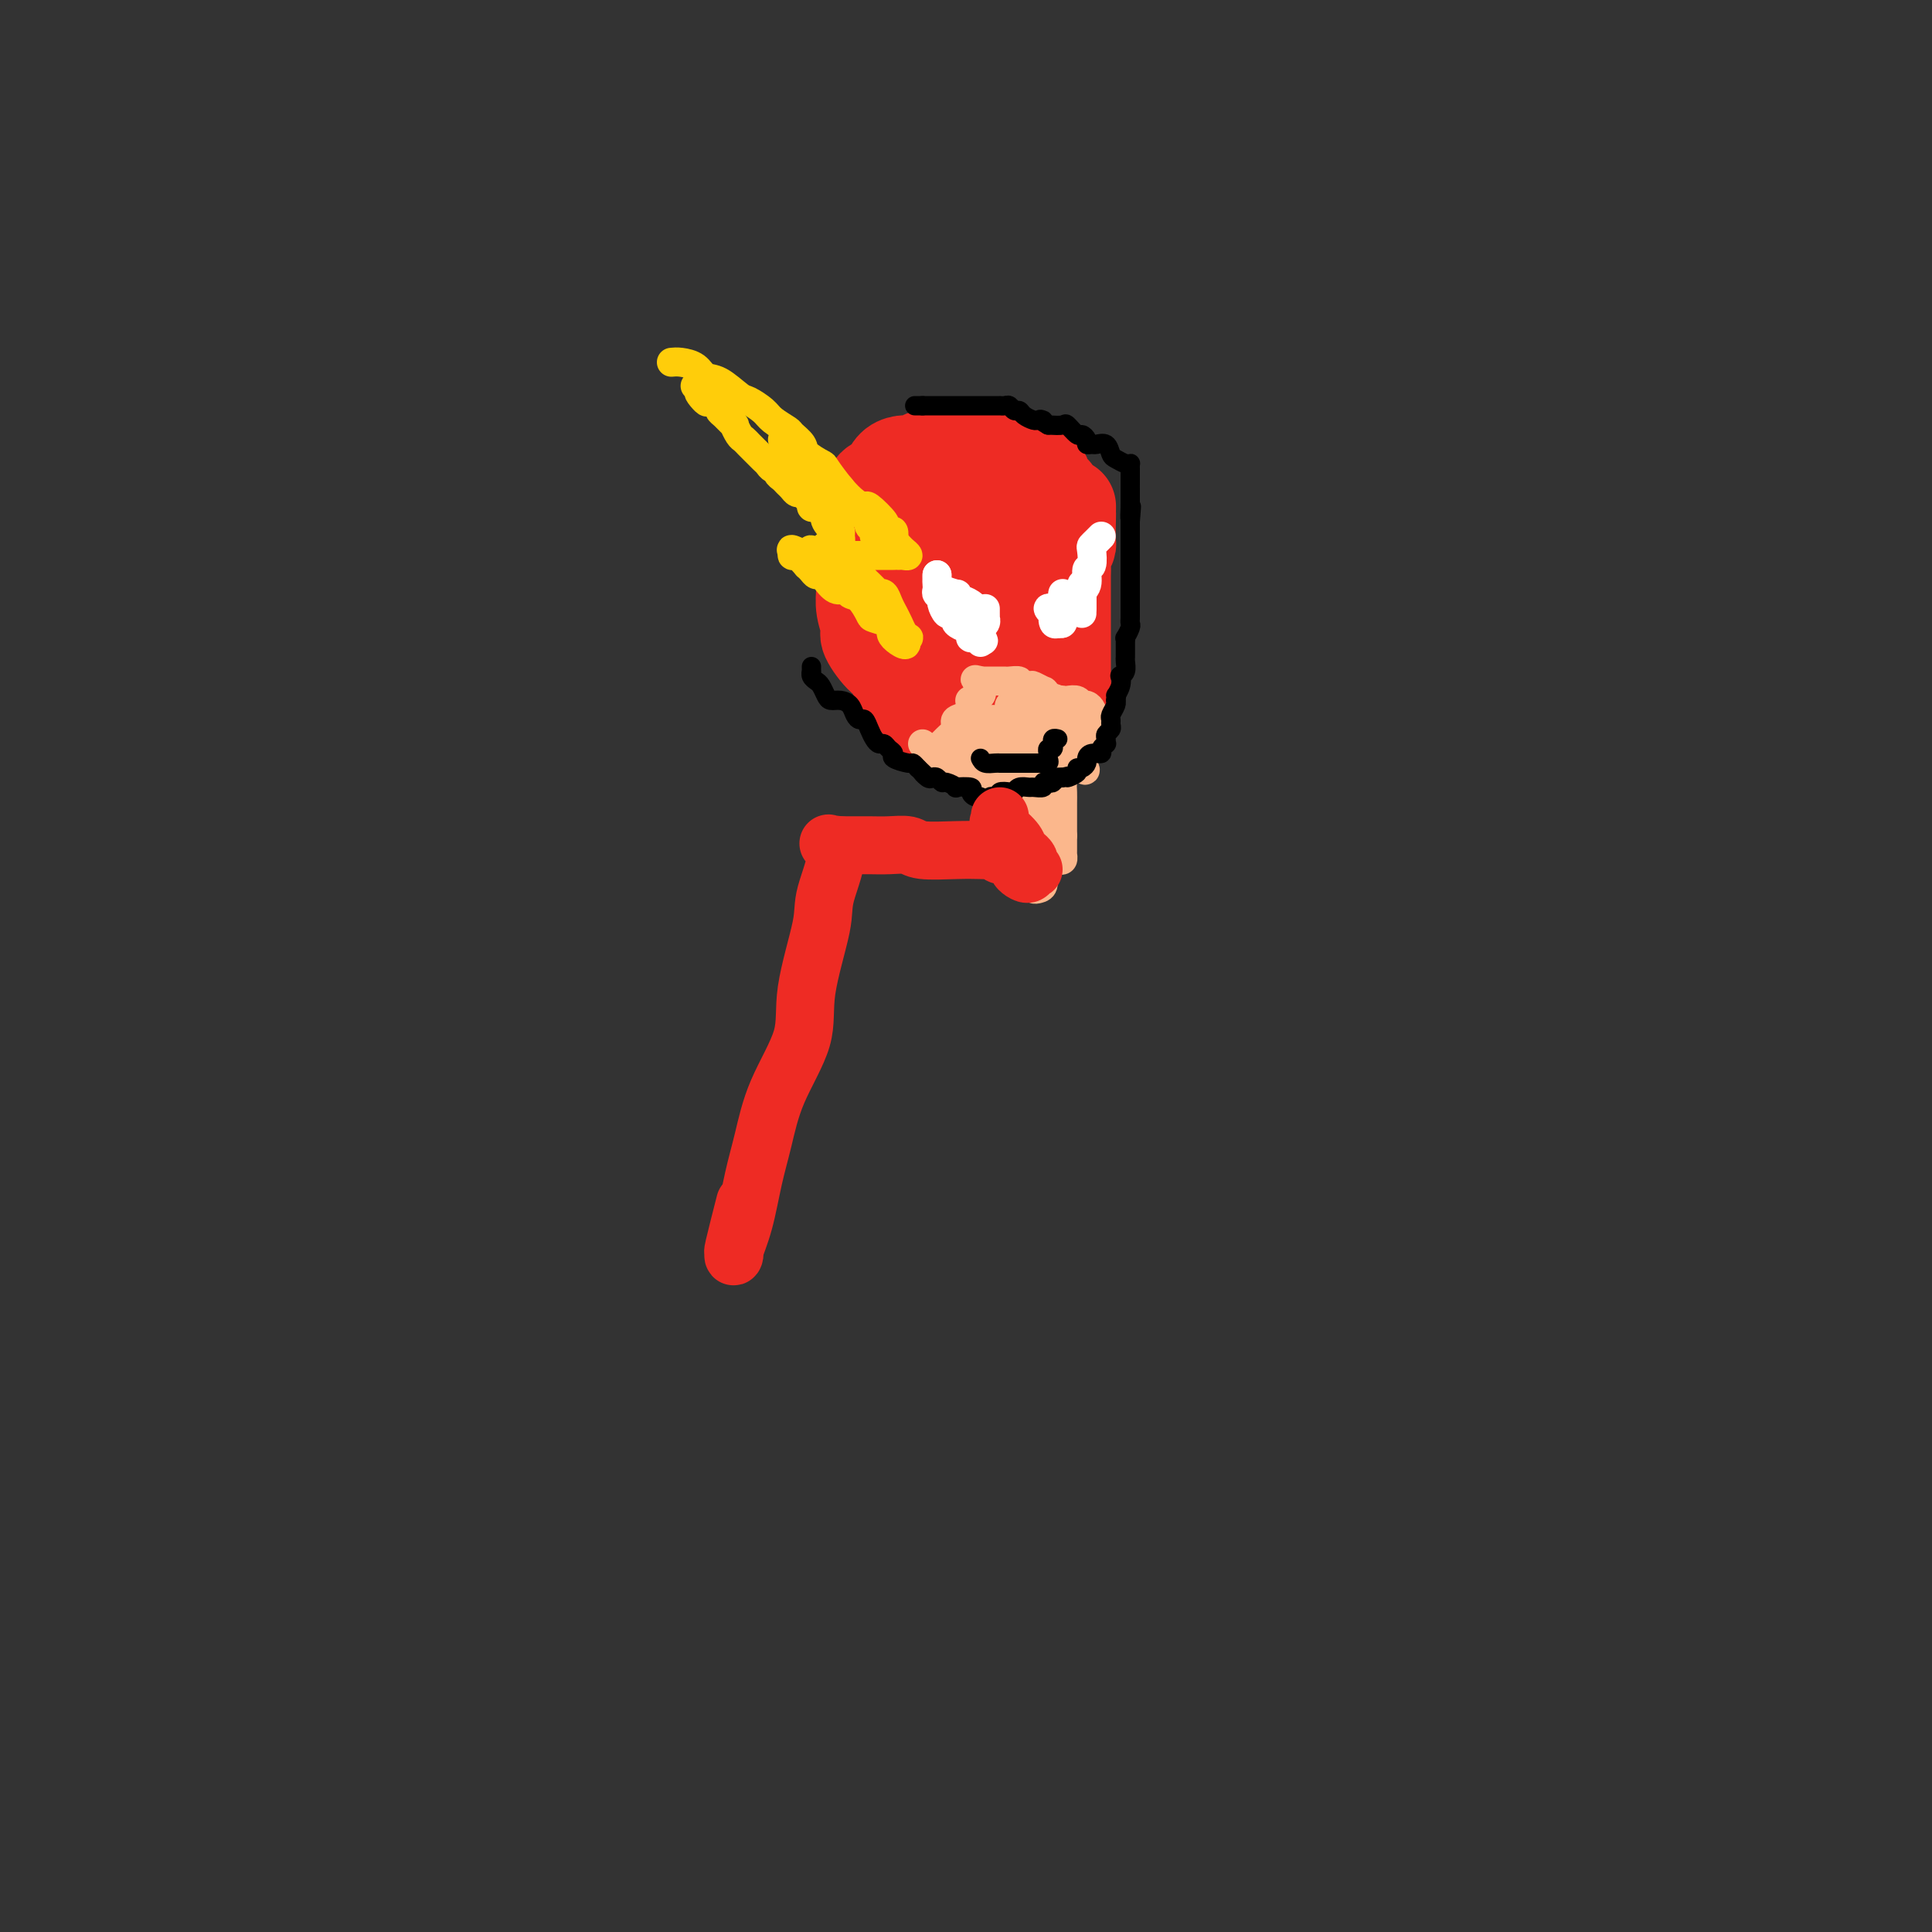 <svg viewBox='0 0 400 400' version='1.1' xmlns='http://www.w3.org/2000/svg' xmlns:xlink='http://www.w3.org/1999/xlink'><rect x="0" y="0" width="400" height="400" fill="#333333" stroke="none"/><g fill='none' stroke='#EE2B24' stroke-width='20' stroke-linecap='round' stroke-linejoin='round'><path d='M180,112c-0.077,0.310 -0.155,0.620 0,1c0.155,0.380 0.542,0.829 1,1c0.458,0.171 0.987,0.063 1,1c0.013,0.937 -0.492,2.920 0,4c0.492,1.080 1.979,1.256 3,2c1.021,0.744 1.575,2.056 2,3c0.425,0.944 0.719,1.521 1,2c0.281,0.479 0.547,0.861 1,1c0.453,0.139 1.094,0.035 2,0c0.906,-0.035 2.078,-0.002 3,0c0.922,0.002 1.595,-0.026 2,0c0.405,0.026 0.543,0.105 1,0c0.457,-0.105 1.233,-0.394 2,-1c0.767,-0.606 1.525,-1.527 2,-2c0.475,-0.473 0.667,-0.497 1,-1c0.333,-0.503 0.808,-1.486 1,-2c0.192,-0.514 0.100,-0.560 0,-1c-0.100,-0.440 -0.208,-1.273 0,-2c0.208,-0.727 0.733,-1.350 1,-2c0.267,-0.650 0.278,-1.329 0,-2c-0.278,-0.671 -0.843,-1.333 -1,-2c-0.157,-0.667 0.095,-1.338 0,-2c-0.095,-0.662 -0.537,-1.314 -1,-2c-0.463,-0.686 -0.948,-1.406 -1,-2c-0.052,-0.594 0.330,-1.062 0,-2c-0.330,-0.938 -1.370,-2.345 -2,-3c-0.630,-0.655 -0.849,-0.557 -1,-1c-0.151,-0.443 -0.233,-1.427 -1,-2c-0.767,-0.573 -2.219,-0.735 -3,-1c-0.781,-0.265 -0.890,-0.632 -1,-1'/><path d='M193,96c-1.957,-2.166 -1.851,-0.581 -2,0c-0.149,0.581 -0.554,0.158 -1,0c-0.446,-0.158 -0.932,-0.050 -1,0c-0.068,0.050 0.281,0.041 0,0c-0.281,-0.041 -1.193,-0.114 -2,0c-0.807,0.114 -1.507,0.417 -2,1c-0.493,0.583 -0.777,1.448 -1,2c-0.223,0.552 -0.385,0.790 -1,1c-0.615,0.210 -1.681,0.390 -2,1c-0.319,0.610 0.110,1.650 0,3c-0.110,1.350 -0.761,3.009 -1,4c-0.239,0.991 -0.068,1.315 0,2c0.068,0.685 0.032,1.732 0,2c-0.032,0.268 -0.061,-0.242 0,0c0.061,0.242 0.213,1.236 0,2c-0.213,0.764 -0.790,1.298 -1,2c-0.210,0.702 -0.052,1.571 0,2c0.052,0.429 -0.003,0.416 0,1c0.003,0.584 0.063,1.764 0,3c-0.063,1.236 -0.247,2.527 0,4c0.247,1.473 0.927,3.129 1,4c0.073,0.871 -0.461,0.958 0,2c0.461,1.042 1.915,3.038 3,4c1.085,0.962 1.800,0.890 2,1c0.200,0.110 -0.116,0.401 0,1c0.116,0.599 0.665,1.507 1,2c0.335,0.493 0.457,0.571 1,1c0.543,0.429 1.506,1.208 2,2c0.494,0.792 0.518,1.598 1,2c0.482,0.402 1.424,0.401 2,1c0.576,0.599 0.788,1.800 1,3'/><path d='M193,149c2.562,2.818 2.466,0.363 3,0c0.534,-0.363 1.697,1.367 2,2c0.303,0.633 -0.255,0.170 0,0c0.255,-0.170 1.324,-0.046 2,0c0.676,0.046 0.958,0.013 1,0c0.042,-0.013 -0.158,-0.007 0,0c0.158,0.007 0.674,0.015 1,0c0.326,-0.015 0.463,-0.051 1,0c0.537,0.051 1.475,0.191 2,0c0.525,-0.191 0.637,-0.711 1,-1c0.363,-0.289 0.976,-0.345 1,-1c0.024,-0.655 -0.540,-1.908 0,-3c0.540,-1.092 2.183,-2.023 3,-3c0.817,-0.977 0.806,-1.999 1,-3c0.194,-1.001 0.592,-1.983 1,-3c0.408,-1.017 0.827,-2.071 1,-3c0.173,-0.929 0.099,-1.732 0,-3c-0.099,-1.268 -0.222,-3.000 0,-4c0.222,-1.000 0.790,-1.268 1,-2c0.210,-0.732 0.063,-1.927 0,-3c-0.063,-1.073 -0.043,-2.024 0,-3c0.043,-0.976 0.109,-1.977 0,-3c-0.109,-1.023 -0.394,-2.070 -1,-3c-0.606,-0.930 -1.532,-1.745 -2,-3c-0.468,-1.255 -0.478,-2.951 -1,-4c-0.522,-1.049 -1.554,-1.451 -2,-2c-0.446,-0.549 -0.305,-1.247 -1,-2c-0.695,-0.753 -2.228,-1.563 -3,-2c-0.772,-0.437 -0.785,-0.502 -1,-1c-0.215,-0.498 -0.633,-1.428 -1,-2c-0.367,-0.572 -0.684,-0.786 -1,-1'/><path d='M201,96c-1.961,-3.033 -0.365,-0.616 0,0c0.365,0.616 -0.501,-0.568 -1,-1c-0.499,-0.432 -0.631,-0.113 -1,0c-0.369,0.113 -0.973,0.021 -1,0c-0.027,-0.021 0.525,0.031 0,0c-0.525,-0.031 -2.127,-0.145 -3,0c-0.873,0.145 -1.019,0.550 -1,1c0.019,0.450 0.201,0.945 0,1c-0.201,0.055 -0.786,-0.329 -1,0c-0.214,0.329 -0.057,1.372 0,2c0.057,0.628 0.015,0.843 0,1c-0.015,0.157 -0.004,0.258 0,1c0.004,0.742 0.001,2.127 0,3c-0.001,0.873 -0.001,1.236 0,2c0.001,0.764 0.004,1.931 0,3c-0.004,1.069 -0.015,2.040 0,3c0.015,0.960 0.057,1.909 0,3c-0.057,1.091 -0.211,2.323 0,3c0.211,0.677 0.788,0.798 1,1c0.212,0.202 0.061,0.486 0,1c-0.061,0.514 -0.030,1.257 0,2'/><path d='M194,122c0.410,3.998 0.935,1.494 1,1c0.065,-0.494 -0.330,1.022 0,2c0.330,0.978 1.385,1.418 2,2c0.615,0.582 0.791,1.306 1,2c0.209,0.694 0.451,1.356 1,2c0.549,0.644 1.404,1.268 2,2c0.596,0.732 0.933,1.572 2,2c1.067,0.428 2.863,0.444 4,1c1.137,0.556 1.614,1.652 2,2c0.386,0.348 0.681,-0.050 1,0c0.319,0.050 0.663,0.549 1,1c0.337,0.451 0.669,0.853 1,1c0.331,0.147 0.663,0.039 1,0c0.337,-0.039 0.679,-0.009 1,0c0.321,0.009 0.622,-0.004 1,0c0.378,0.004 0.833,0.026 1,0c0.167,-0.026 0.045,-0.100 0,0c-0.045,0.100 -0.012,0.373 0,0c0.012,-0.373 0.003,-1.392 0,-2c-0.003,-0.608 -0.002,-0.804 0,-1'/><path d='M216,137c0.622,-0.689 0.178,-0.911 0,-1c-0.178,-0.089 -0.089,-0.044 0,0'/><path d='M197,143c0.476,0.023 0.953,0.045 1,0c0.047,-0.045 -0.335,-0.158 0,0c0.335,0.158 1.389,0.587 2,1c0.611,0.413 0.781,0.811 1,1c0.219,0.189 0.489,0.168 1,1c0.511,0.832 1.265,2.518 2,3c0.735,0.482 1.453,-0.239 2,0c0.547,0.239 0.925,1.437 1,2c0.075,0.563 -0.152,0.491 0,1c0.152,0.509 0.685,1.601 1,2c0.315,0.399 0.413,0.107 1,0c0.587,-0.107 1.663,-0.029 2,0c0.337,0.029 -0.063,0.009 0,0c0.063,-0.009 0.590,-0.006 1,0c0.410,0.006 0.702,0.016 1,0c0.298,-0.016 0.601,-0.059 1,0c0.399,0.059 0.895,0.219 1,0c0.105,-0.219 -0.182,-0.819 0,-1c0.182,-0.181 0.833,0.056 1,0c0.167,-0.056 -0.151,-0.407 0,-1c0.151,-0.593 0.771,-1.429 1,-2c0.229,-0.571 0.065,-0.877 0,-1c-0.065,-0.123 -0.033,-0.061 0,0'/><path d='M217,149c0.933,-1.109 1.767,-1.383 2,-2c0.233,-0.617 -0.134,-1.579 0,-2c0.134,-0.421 0.768,-0.302 1,-1c0.232,-0.698 0.062,-2.214 0,-3c-0.062,-0.786 -0.017,-0.843 0,-1c0.017,-0.157 0.004,-0.413 0,-1c-0.004,-0.587 -0.001,-1.503 0,-2c0.001,-0.497 0.000,-0.574 0,-1c-0.000,-0.426 -0.000,-1.199 0,-2c0.000,-0.801 0.000,-1.629 0,-2c-0.000,-0.371 -0.000,-0.287 0,-1c0.000,-0.713 0.000,-2.225 0,-3c-0.000,-0.775 -0.000,-0.812 0,-1c0.000,-0.188 0.000,-0.526 0,-1c-0.000,-0.474 -0.001,-1.085 0,-2c0.001,-0.915 0.004,-2.133 0,-3c-0.004,-0.867 -0.015,-1.384 0,-2c0.015,-0.616 0.057,-1.331 0,-2c-0.057,-0.669 -0.211,-1.293 0,-2c0.211,-0.707 0.789,-1.499 1,-2c0.211,-0.501 0.057,-0.712 0,-1c-0.057,-0.288 -0.015,-0.655 0,-1c0.015,-0.345 0.004,-0.670 0,-1c-0.004,-0.330 -0.001,-0.666 0,-1c0.001,-0.334 0.001,-0.667 0,-1'/><path d='M221,108c0.142,-5.748 -0.005,-2.117 0,-1c0.005,1.117 0.160,-0.279 0,-1c-0.160,-0.721 -0.635,-0.767 -1,-1c-0.365,-0.233 -0.619,-0.654 -1,-1c-0.381,-0.346 -0.891,-0.619 -1,-1c-0.109,-0.381 0.181,-0.872 0,-1c-0.181,-0.128 -0.832,0.106 -1,0c-0.168,-0.106 0.148,-0.553 0,-1c-0.148,-0.447 -0.761,-0.894 -1,-1c-0.239,-0.106 -0.105,0.130 0,0c0.105,-0.130 0.180,-0.626 0,-1c-0.180,-0.374 -0.615,-0.626 -1,-1c-0.385,-0.374 -0.719,-0.870 -1,-1c-0.281,-0.130 -0.509,0.106 -1,0c-0.491,-0.106 -1.246,-0.553 -2,-1'/><path d='M211,96c-1.725,-1.873 -1.037,-0.554 -1,0c0.037,0.554 -0.578,0.344 -1,0c-0.422,-0.344 -0.652,-0.824 -1,-1c-0.348,-0.176 -0.814,-0.050 -1,0c-0.186,0.050 -0.093,0.025 0,0'/></g>
<g fill='none' stroke='#FFCD0A' stroke-width='6' stroke-linecap='round' stroke-linejoin='round'><path d='M139,75c0.550,-0.054 1.100,-0.109 2,0c0.900,0.109 2.151,0.381 3,1c0.849,0.619 1.295,1.583 2,2c0.705,0.417 1.668,0.285 3,1c1.332,0.715 3.033,2.275 4,3c0.967,0.725 1.199,0.613 2,1c0.801,0.387 2.169,1.273 3,2c0.831,0.727 1.123,1.297 2,2c0.877,0.703 2.337,1.541 3,2c0.663,0.459 0.529,0.540 1,1c0.471,0.460 1.547,1.298 2,2c0.453,0.702 0.285,1.266 1,2c0.715,0.734 2.314,1.637 3,2c0.686,0.363 0.457,0.185 1,1c0.543,0.815 1.856,2.621 3,4c1.144,1.379 2.120,2.330 3,3c0.880,0.670 1.664,1.059 2,1c0.336,-0.059 0.223,-0.567 1,0c0.777,0.567 2.443,2.210 3,3c0.557,0.790 0.005,0.727 0,1c-0.005,0.273 0.537,0.881 1,1c0.463,0.119 0.847,-0.252 1,0c0.153,0.252 0.077,1.126 0,2'/><path d='M185,112c3.354,3.509 0.738,0.783 0,0c-0.738,-0.783 0.402,0.379 1,1c0.598,0.621 0.653,0.702 1,1c0.347,0.298 0.986,0.812 1,1c0.014,0.188 -0.595,0.050 -1,0c-0.405,-0.050 -0.605,-0.014 -1,0c-0.395,0.014 -0.986,0.004 -1,0c-0.014,-0.004 0.548,-0.001 0,0c-0.548,0.001 -2.206,0.000 -3,0c-0.794,-0.000 -0.723,-0.000 -1,0c-0.277,0.000 -0.900,0.000 -1,0c-0.100,-0.000 0.324,-0.000 0,0c-0.324,0.000 -1.396,0.000 -2,0c-0.604,-0.000 -0.739,-0.000 -1,0c-0.261,0.000 -0.646,0.000 -1,0c-0.354,-0.000 -0.677,-0.000 -1,0'/><path d='M175,115c-2.041,0.151 -1.142,0.029 -1,0c0.142,-0.029 -0.471,0.034 -1,0c-0.529,-0.034 -0.972,-0.164 -1,0c-0.028,0.164 0.360,0.621 1,1c0.640,0.379 1.534,0.679 2,1c0.466,0.321 0.506,0.663 1,1c0.494,0.337 1.443,0.668 2,1c0.557,0.332 0.723,0.664 1,1c0.277,0.336 0.666,0.677 1,1c0.334,0.323 0.614,0.628 1,1c0.386,0.372 0.878,0.812 1,1c0.122,0.188 -0.126,0.126 0,0c0.126,-0.126 0.625,-0.315 1,0c0.375,0.315 0.625,1.135 1,2c0.375,0.865 0.875,1.777 1,2c0.125,0.223 -0.123,-0.241 0,0c0.123,0.241 0.619,1.189 1,2c0.381,0.811 0.649,1.485 1,2c0.351,0.515 0.787,0.869 1,1c0.213,0.131 0.204,0.037 0,0c-0.204,-0.037 -0.602,-0.019 -1,0'/><path d='M187,132c1.864,2.739 -0.977,1.087 -2,0c-1.023,-1.087 -0.227,-1.608 0,-2c0.227,-0.392 -0.114,-0.654 -1,-1c-0.886,-0.346 -2.317,-0.777 -3,-1c-0.683,-0.223 -0.619,-0.240 -1,-1c-0.381,-0.760 -1.206,-2.264 -2,-3c-0.794,-0.736 -1.557,-0.704 -2,-1c-0.443,-0.296 -0.567,-0.920 -1,-1c-0.433,-0.080 -1.177,0.386 -2,0c-0.823,-0.386 -1.726,-1.623 -2,-2c-0.274,-0.377 0.080,0.105 0,0c-0.080,-0.105 -0.594,-0.797 -1,-1c-0.406,-0.203 -0.704,0.082 -1,0c-0.296,-0.082 -0.592,-0.530 -1,-1c-0.408,-0.470 -0.930,-0.963 -1,-1c-0.070,-0.037 0.311,0.382 0,0c-0.311,-0.382 -1.315,-1.564 -2,-2c-0.685,-0.436 -1.053,-0.124 -1,0c0.053,0.124 0.526,0.062 1,0'/><path d='M165,115c-3.015,-2.569 0.449,-0.491 2,0c1.551,0.491 1.189,-0.605 1,-1c-0.189,-0.395 -0.205,-0.091 0,0c0.205,0.091 0.632,-0.032 1,0c0.368,0.032 0.677,0.220 1,0c0.323,-0.220 0.661,-0.846 1,-1c0.339,-0.154 0.680,0.165 1,0c0.320,-0.165 0.620,-0.813 1,-1c0.380,-0.187 0.841,0.088 1,0c0.159,-0.088 0.018,-0.537 0,-1c-0.018,-0.463 0.088,-0.938 0,-1c-0.088,-0.062 -0.370,0.291 -1,0c-0.630,-0.291 -1.609,-1.226 -2,-2c-0.391,-0.774 -0.196,-1.387 0,-2'/><path d='M171,106c-0.647,-1.151 -0.765,-1.029 -1,-1c-0.235,0.029 -0.588,-0.035 -1,0c-0.412,0.035 -0.884,0.168 -1,0c-0.116,-0.168 0.124,-0.636 0,-1c-0.124,-0.364 -0.611,-0.622 -1,-1c-0.389,-0.378 -0.681,-0.875 -1,-1c-0.319,-0.125 -0.664,0.121 -1,0c-0.336,-0.121 -0.664,-0.611 -1,-1c-0.336,-0.389 -0.681,-0.678 -1,-1c-0.319,-0.322 -0.610,-0.678 -1,-1c-0.390,-0.322 -0.877,-0.610 -1,-1c-0.123,-0.390 0.118,-0.882 0,-1c-0.118,-0.118 -0.595,0.137 -1,0c-0.405,-0.137 -0.739,-0.667 -1,-1c-0.261,-0.333 -0.451,-0.469 -1,-1c-0.549,-0.531 -1.458,-1.457 -2,-2c-0.542,-0.543 -0.718,-0.704 -1,-1c-0.282,-0.296 -0.671,-0.727 -1,-1c-0.329,-0.273 -0.600,-0.388 -1,-1c-0.400,-0.612 -0.929,-1.722 -1,-2c-0.071,-0.278 0.318,0.276 0,0c-0.318,-0.276 -1.342,-1.380 -2,-2c-0.658,-0.620 -0.950,-0.754 -1,-1c-0.050,-0.246 0.140,-0.605 0,-1c-0.140,-0.395 -0.612,-0.827 -1,-1c-0.388,-0.173 -0.694,-0.086 -1,0'/><path d='M147,83c-3.951,-3.509 -1.829,-0.783 -1,0c0.829,0.783 0.367,-0.378 0,-1c-0.367,-0.622 -0.637,-0.706 -1,-1c-0.363,-0.294 -0.818,-0.798 -1,-1c-0.182,-0.202 -0.091,-0.101 0,0'/><path d='M162,91c0.468,0.469 0.936,0.939 1,1c0.064,0.061 -0.278,-0.286 0,0c0.278,0.286 1.174,1.207 2,2c0.826,0.793 1.582,1.460 2,2c0.418,0.540 0.498,0.953 1,1c0.502,0.047 1.425,-0.273 2,0c0.575,0.273 0.803,1.138 1,2c0.197,0.862 0.362,1.723 1,2c0.638,0.277 1.747,-0.028 2,0c0.253,0.028 -0.350,0.390 0,1c0.350,0.610 1.653,1.469 2,2c0.347,0.531 -0.260,0.734 0,1c0.260,0.266 1.389,0.596 2,1c0.611,0.404 0.703,0.881 1,1c0.297,0.119 0.797,-0.122 1,0c0.203,0.122 0.107,0.607 0,1c-0.107,0.393 -0.224,0.693 0,1c0.224,0.307 0.791,0.621 1,1c0.209,0.379 0.060,0.823 0,1c-0.060,0.177 -0.030,0.089 0,0'/></g>
<g fill='none' stroke='#FFFFFF' stroke-width='6' stroke-linecap='round' stroke-linejoin='round'><path d='M194,119c0.006,0.331 0.011,0.662 0,1c-0.011,0.338 -0.039,0.682 0,1c0.039,0.318 0.145,0.609 1,1c0.855,0.391 2.458,0.883 3,1c0.542,0.117 0.023,-0.140 0,0c-0.023,0.140 0.450,0.676 1,1c0.550,0.324 1.178,0.437 2,1c0.822,0.563 1.837,1.575 2,2c0.163,0.425 -0.525,0.264 -1,0c-0.475,-0.264 -0.738,-0.632 -1,-1'/><path d='M201,126c1.167,1.167 0.583,0.583 0,0'/><path d='M194,119c-0.009,0.219 -0.017,0.439 0,1c0.017,0.561 0.060,1.465 0,2c-0.060,0.535 -0.224,0.703 0,1c0.224,0.297 0.835,0.724 1,1c0.165,0.276 -0.115,0.402 0,1c0.115,0.598 0.626,1.667 1,2c0.374,0.333 0.612,-0.069 1,0c0.388,0.069 0.927,0.610 1,1c0.073,0.390 -0.320,0.630 0,1c0.320,0.370 1.353,0.870 2,1c0.647,0.130 0.908,-0.108 1,0c0.092,0.108 0.014,0.564 0,1c-0.014,0.436 0.035,0.852 0,1c-0.035,0.148 -0.153,0.026 0,0c0.153,-0.026 0.577,0.043 1,0c0.423,-0.043 0.845,-0.197 1,0c0.155,0.197 0.042,0.745 0,1c-0.042,0.255 -0.012,0.216 0,0c0.012,-0.216 0.006,-0.608 0,-1'/><path d='M203,132c1.233,1.130 0.316,0.457 0,0c-0.316,-0.457 -0.032,-0.696 0,-1c0.032,-0.304 -0.188,-0.674 0,-1c0.188,-0.326 0.782,-0.608 1,-1c0.218,-0.392 0.058,-0.893 0,-1c-0.058,-0.107 -0.016,0.181 0,0c0.016,-0.181 0.004,-0.832 0,-1c-0.004,-0.168 -0.001,0.147 0,0c0.001,-0.147 0.000,-0.756 0,-1c-0.000,-0.244 -0.000,-0.122 0,0'/><path d='M220,123c0.019,-0.108 0.037,-0.216 0,0c-0.037,0.216 -0.130,0.754 0,1c0.130,0.246 0.483,0.198 1,0c0.517,-0.198 1.196,-0.547 2,-1c0.804,-0.453 1.731,-1.010 2,-2c0.269,-0.990 -0.121,-2.412 0,-3c0.121,-0.588 0.754,-0.343 1,-1c0.246,-0.657 0.105,-2.215 0,-3c-0.105,-0.785 -0.172,-0.798 0,-1c0.172,-0.202 0.585,-0.593 1,-1c0.415,-0.407 0.833,-0.831 1,-1c0.167,-0.169 0.084,-0.085 0,0'/><path d='M224,123c0.000,-0.204 0.000,-0.408 0,0c0.000,0.408 0.000,1.427 0,2c0.000,0.573 0.000,0.700 0,1c-0.000,0.300 0.000,0.773 0,1c0.000,0.227 -0.000,0.208 0,0c0.000,-0.208 0.000,-0.604 0,-1'/><path d='M224,126c-0.000,0.369 -0.000,-0.210 0,-1c0.000,-0.790 0.001,-1.791 0,-2c-0.001,-0.209 -0.005,0.375 0,0c0.005,-0.375 0.017,-1.710 0,-2c-0.017,-0.290 -0.065,0.464 0,1c0.065,0.536 0.241,0.855 0,1c-0.241,0.145 -0.901,0.115 -1,0c-0.099,-0.115 0.362,-0.314 0,0c-0.362,0.314 -1.547,1.141 -2,2c-0.453,0.859 -0.173,1.751 0,2c0.173,0.249 0.240,-0.143 0,0c-0.240,0.143 -0.786,0.822 -1,1c-0.214,0.178 -0.096,-0.144 0,0c0.096,0.144 0.170,0.756 0,1c-0.170,0.244 -0.585,0.122 -1,0'/><path d='M219,129c-1.001,0.684 -1.005,-0.605 -1,-1c0.005,-0.395 0.018,0.104 0,0c-0.018,-0.104 -0.069,-0.813 0,-1c0.069,-0.187 0.257,0.146 0,0c-0.257,-0.146 -0.958,-0.771 -1,-1c-0.042,-0.229 0.576,-0.061 1,0c0.424,0.061 0.652,0.017 1,0c0.348,-0.017 0.814,-0.005 1,0c0.186,0.005 0.093,0.002 0,0'/></g>
<g fill='none' stroke='#FBB78C' stroke-width='6' stroke-linecap='round' stroke-linejoin='round'><path d='M202,155c-0.008,0.341 -0.016,0.683 0,1c0.016,0.317 0.057,0.611 0,1c-0.057,0.389 -0.212,0.873 0,1c0.212,0.127 0.793,-0.104 1,0c0.207,0.104 0.042,0.543 0,1c-0.042,0.457 0.041,0.931 0,1c-0.041,0.069 -0.206,-0.266 0,0c0.206,0.266 0.784,1.133 1,1c0.216,-0.133 0.069,-1.265 0,-2c-0.069,-0.735 -0.061,-1.073 0,-1c0.061,0.073 0.174,0.558 0,0c-0.174,-0.558 -0.634,-2.160 -1,-3c-0.366,-0.840 -0.637,-0.918 0,-1c0.637,-0.082 2.182,-0.166 3,0c0.818,0.166 0.909,0.583 1,1'/><path d='M207,155c0.738,0.183 0.583,0.640 1,1c0.417,0.360 1.407,0.622 2,1c0.593,0.378 0.790,0.872 1,1c0.210,0.128 0.433,-0.109 1,0c0.567,0.109 1.476,0.565 2,1c0.524,0.435 0.661,0.849 1,1c0.339,0.151 0.880,0.041 1,0c0.120,-0.041 -0.182,-0.011 0,0c0.182,0.011 0.847,0.003 1,0c0.153,-0.003 -0.208,0.000 0,0c0.208,-0.000 0.984,-0.003 1,0c0.016,0.003 -0.728,0.011 -1,0c-0.272,-0.011 -0.073,-0.041 -1,0c-0.927,0.041 -2.979,0.155 -4,0c-1.021,-0.155 -1.010,-0.577 -1,-1'/><path d='M211,159c-1.126,-0.171 -0.943,-0.098 -1,0c-0.057,0.098 -0.356,0.222 -1,0c-0.644,-0.222 -1.635,-0.791 -2,-1c-0.365,-0.209 -0.104,-0.060 0,0c0.104,0.060 0.052,0.030 0,0'/><path d='M207,158c0.734,0.052 1.468,0.104 2,0c0.532,-0.104 0.861,-0.363 1,0c0.139,0.363 0.089,1.348 0,2c-0.089,0.652 -0.217,0.969 0,1c0.217,0.031 0.780,-0.225 1,0c0.220,0.225 0.097,0.930 0,1c-0.097,0.070 -0.170,-0.496 0,0c0.170,0.496 0.581,2.053 1,3c0.419,0.947 0.844,1.285 1,2c0.156,0.715 0.042,1.808 0,3c-0.042,1.192 -0.012,2.483 0,3c0.012,0.517 0.006,0.258 0,0'/><path d='M208,162c-0.014,0.565 -0.028,1.131 0,2c0.028,0.869 0.099,2.042 0,3c-0.099,0.958 -0.368,1.700 0,3c0.368,1.300 1.373,3.159 2,4c0.627,0.841 0.876,0.663 1,1c0.124,0.337 0.125,1.189 0,2c-0.125,0.811 -0.374,1.580 0,2c0.374,0.420 1.371,0.491 2,1c0.629,0.509 0.891,1.456 1,2c0.109,0.544 0.067,0.686 0,1c-0.067,0.314 -0.158,0.799 0,1c0.158,0.201 0.564,0.117 1,0c0.436,-0.117 0.901,-0.266 1,-1c0.099,-0.734 -0.170,-2.053 0,-3c0.170,-0.947 0.778,-1.523 1,-2c0.222,-0.477 0.060,-0.856 0,-1c-0.060,-0.144 -0.016,-0.052 0,-1c0.016,-0.948 0.004,-2.934 0,-4c-0.004,-1.066 -0.001,-1.210 0,-2c0.001,-0.790 0.000,-2.226 0,-3c-0.000,-0.774 -0.000,-0.887 0,-1'/><path d='M217,166c0.464,-2.752 0.124,-1.134 0,-1c-0.124,0.134 -0.033,-1.218 0,-2c0.033,-0.782 0.008,-0.994 0,-1c-0.008,-0.006 -0.001,0.195 0,0c0.001,-0.195 -0.006,-0.785 0,-1c0.006,-0.215 0.026,-0.055 0,0c-0.026,0.055 -0.098,0.007 0,0c0.098,-0.007 0.366,0.029 1,0c0.634,-0.029 1.634,-0.123 2,0c0.366,0.123 0.098,0.463 0,1c-0.098,0.537 -0.026,1.273 0,2c0.026,0.727 0.007,1.447 0,2c-0.007,0.553 -0.002,0.939 0,1c0.002,0.061 0.001,-0.204 0,0c-0.001,0.204 -0.000,0.877 0,1c0.000,0.123 0.000,-0.304 0,0c-0.000,0.304 -0.000,1.338 0,2c0.000,0.662 0.000,0.951 0,1c-0.000,0.049 -0.000,-0.141 0,0c0.000,0.141 0.000,0.612 0,1c-0.000,0.388 -0.000,0.694 0,1'/><path d='M220,173c-0.001,2.471 -0.003,2.648 0,3c0.003,0.352 0.012,0.879 0,1c-0.012,0.121 -0.044,-0.163 0,0c0.044,0.163 0.166,0.772 0,1c-0.166,0.228 -0.618,0.075 -1,0c-0.382,-0.075 -0.695,-0.073 -1,0c-0.305,0.073 -0.604,0.216 -1,0c-0.396,-0.216 -0.890,-0.790 -1,-1c-0.110,-0.210 0.163,-0.057 0,0c-0.163,0.057 -0.761,0.016 -1,0c-0.239,-0.016 -0.120,-0.008 0,0'/><path d='M191,154c0.342,0.369 0.683,0.739 1,1c0.317,0.261 0.609,0.414 1,1c0.391,0.586 0.882,1.606 1,2c0.118,0.394 -0.136,0.161 0,0c0.136,-0.161 0.664,-0.250 1,0c0.336,0.250 0.482,0.837 1,1c0.518,0.163 1.410,-0.100 2,0c0.590,0.100 0.877,0.563 1,1c0.123,0.437 0.080,0.846 0,1c-0.080,0.154 -0.197,0.052 0,0c0.197,-0.052 0.707,-0.052 1,0c0.293,0.052 0.369,0.158 0,0c-0.369,-0.158 -1.185,-0.579 -2,-1'/><path d='M198,160c1.309,0.462 1.083,-1.381 1,-2c-0.083,-0.619 -0.023,-0.012 0,0c0.023,0.012 0.009,-0.571 0,-1c-0.009,-0.429 -0.013,-0.703 0,-1c0.013,-0.297 0.042,-0.619 0,-1c-0.042,-0.381 -0.155,-0.823 0,-1c0.155,-0.177 0.577,-0.088 1,0'/><path d='M200,154c0.536,-0.941 0.876,-0.293 1,0c0.124,0.293 0.033,0.233 0,0c-0.033,-0.233 -0.010,-0.638 0,-1c0.010,-0.362 0.005,-0.681 0,-1'/><path d='M201,152c0.321,-0.262 0.625,0.083 1,0c0.375,-0.083 0.821,-0.595 1,-1c0.179,-0.405 0.089,-0.702 0,-1'/><path d='M203,150c0.719,-0.536 1.515,-0.875 2,-1c0.485,-0.125 0.659,-0.037 1,0c0.341,0.037 0.851,0.021 1,0c0.149,-0.021 -0.061,-0.047 0,0c0.061,0.047 0.394,0.166 1,0c0.606,-0.166 1.486,-0.619 2,-1c0.514,-0.381 0.664,-0.691 1,-1c0.336,-0.309 0.860,-0.619 1,-1c0.140,-0.381 -0.103,-0.834 0,-1c0.103,-0.166 0.552,-0.044 1,0c0.448,0.044 0.894,0.012 1,0c0.106,-0.012 -0.129,-0.003 0,0c0.129,0.003 0.622,0.001 1,0c0.378,-0.001 0.640,-0.000 1,0c0.360,0.000 0.817,0.000 1,0c0.183,-0.000 0.091,-0.000 0,0'/><path d='M217,145c2.344,-0.777 1.206,-0.218 1,0c-0.206,0.218 0.522,0.097 1,0c0.478,-0.097 0.706,-0.170 1,0c0.294,0.170 0.653,0.585 1,1c0.347,0.415 0.681,0.832 1,1c0.319,0.168 0.621,0.087 1,0c0.379,-0.087 0.834,-0.179 1,0c0.166,0.179 0.041,0.629 0,1c-0.041,0.371 -0.000,0.662 0,1c0.000,0.338 -0.041,0.721 0,1c0.041,0.279 0.165,0.452 0,1c-0.165,0.548 -0.618,1.470 -1,2c-0.382,0.530 -0.694,0.667 -1,1c-0.306,0.333 -0.607,0.864 -1,1c-0.393,0.136 -0.879,-0.121 -1,0c-0.121,0.121 0.122,0.620 0,1c-0.122,0.380 -0.610,0.641 -1,1c-0.390,0.359 -0.683,0.817 -1,1c-0.317,0.183 -0.659,0.092 -1,0'/><path d='M217,158c-1.023,1.393 -0.079,0.374 0,0c0.079,-0.374 -0.706,-0.103 -1,0c-0.294,0.103 -0.096,0.040 0,0c0.096,-0.040 0.088,-0.055 -1,0c-1.088,0.055 -3.258,0.181 -4,0c-0.742,-0.181 -0.055,-0.668 0,-1c0.055,-0.332 -0.521,-0.509 -1,-1c-0.479,-0.491 -0.860,-1.298 -1,-2c-0.140,-0.702 -0.037,-1.301 0,-2c0.037,-0.699 0.009,-1.497 0,-2c-0.009,-0.503 0.000,-0.709 0,-1c-0.000,-0.291 -0.010,-0.666 0,-1c0.010,-0.334 0.039,-0.625 0,-1c-0.039,-0.375 -0.145,-0.832 0,-1c0.145,-0.168 0.540,-0.045 1,0c0.460,0.045 0.984,0.012 1,0c0.016,-0.012 -0.476,-0.003 0,0c0.476,0.003 1.920,0.001 3,0c1.080,-0.001 1.795,-0.000 2,0c0.205,0.000 -0.100,0.000 0,0c0.100,-0.000 0.604,-0.000 1,0c0.396,0.000 0.684,0.000 1,0c0.316,-0.000 0.662,-0.000 1,0c0.338,0.000 0.669,0.000 1,0'/><path d='M220,146c1.642,0.085 0.248,0.796 0,1c-0.248,0.204 0.652,-0.100 1,0c0.348,0.100 0.146,0.604 0,1c-0.146,0.396 -0.235,0.683 0,1c0.235,0.317 0.795,0.663 1,1c0.205,0.337 0.055,0.664 0,1c-0.055,0.336 -0.014,0.681 0,1c0.014,0.319 0.001,0.611 0,1c-0.001,0.389 0.010,0.875 0,1c-0.010,0.125 -0.040,-0.110 0,0c0.040,0.110 0.151,0.565 0,1c-0.151,0.435 -0.565,0.849 -1,1c-0.435,0.151 -0.890,0.038 -1,0c-0.110,-0.038 0.125,0.000 0,0c-0.125,-0.000 -0.611,-0.039 -1,0c-0.389,0.039 -0.683,0.154 -1,0c-0.317,-0.154 -0.659,-0.577 -1,-1'/><path d='M217,155c-0.791,-0.175 -0.269,-0.611 0,-1c0.269,-0.389 0.283,-0.730 0,-1c-0.283,-0.270 -0.865,-0.468 -1,-1c-0.135,-0.532 0.177,-1.396 0,-2c-0.177,-0.604 -0.843,-0.946 -1,-1c-0.157,-0.054 0.196,0.180 0,0c-0.196,-0.180 -0.939,-0.776 -1,-1c-0.061,-0.224 0.562,-0.078 1,0c0.438,0.078 0.691,0.088 1,0c0.309,-0.088 0.675,-0.274 1,0c0.325,0.274 0.609,1.008 1,1c0.391,-0.008 0.888,-0.760 1,0c0.112,0.760 -0.162,3.030 0,4c0.162,0.970 0.760,0.638 1,1c0.240,0.362 0.121,1.416 0,2c-0.121,0.584 -0.243,0.696 0,1c0.243,0.304 0.853,0.799 1,1c0.147,0.201 -0.168,0.106 0,0c0.168,-0.106 0.818,-0.224 1,0c0.182,0.224 -0.105,0.791 0,1c0.105,0.209 0.601,0.060 1,0c0.399,-0.060 0.699,-0.030 1,0'/><path d='M224,159c1.388,1.317 0.358,-0.389 0,-1c-0.358,-0.611 -0.044,-0.127 0,0c0.044,0.127 -0.180,-0.102 0,-1c0.180,-0.898 0.766,-2.464 1,-3c0.234,-0.536 0.115,-0.043 0,0c-0.115,0.043 -0.227,-0.366 0,-1c0.227,-0.634 0.793,-1.493 1,-2c0.207,-0.507 0.056,-0.660 0,-1c-0.056,-0.340 -0.018,-0.866 0,-1c0.018,-0.134 0.016,0.123 0,0c-0.016,-0.123 -0.045,-0.625 0,-1c0.045,-0.375 0.164,-0.622 0,-1c-0.164,-0.378 -0.610,-0.885 -1,-1c-0.390,-0.115 -0.723,0.163 -1,0c-0.277,-0.163 -0.497,-0.765 -1,-1c-0.503,-0.235 -1.289,-0.102 -2,0c-0.711,0.102 -1.346,0.172 -2,0c-0.654,-0.172 -1.327,-0.586 -2,-1'/><path d='M217,144c-1.649,-0.861 -1.273,-1.014 -1,-1c0.273,0.014 0.443,0.196 0,0c-0.443,-0.196 -1.498,-0.771 -2,-1c-0.502,-0.229 -0.449,-0.114 -1,0c-0.551,0.114 -1.706,0.227 -2,0c-0.294,-0.227 0.272,-0.793 0,-1c-0.272,-0.207 -1.381,-0.056 -2,0c-0.619,0.056 -0.746,0.015 -1,0c-0.254,-0.015 -0.635,-0.004 -1,0c-0.365,0.004 -0.714,0.001 -1,0c-0.286,-0.001 -0.510,-0.000 -1,0c-0.490,0.000 -1.245,0.000 -2,0'/><path d='M203,141c-2.168,-0.512 -0.588,-0.291 0,0c0.588,0.291 0.186,0.652 0,1c-0.186,0.348 -0.154,0.684 0,1c0.154,0.316 0.432,0.613 0,1c-0.432,0.387 -1.573,0.863 -2,1c-0.427,0.137 -0.139,-0.065 0,0c0.139,0.065 0.130,0.398 0,1c-0.130,0.602 -0.381,1.475 -1,2c-0.619,0.525 -1.604,0.704 -2,1c-0.396,0.296 -0.201,0.709 0,1c0.201,0.291 0.407,0.459 0,1c-0.407,0.541 -1.429,1.454 -2,2c-0.571,0.546 -0.692,0.724 -1,1c-0.308,0.276 -0.802,0.650 -1,1c-0.198,0.350 -0.099,0.675 0,1'/><path d='M194,156c-1.072,2.321 0.749,0.622 2,0c1.251,-0.622 1.931,-0.167 2,0c0.069,0.167 -0.472,0.045 0,0c0.472,-0.045 1.958,-0.012 3,0c1.042,0.012 1.640,0.003 2,0c0.360,-0.003 0.481,-0.001 1,0c0.519,0.001 1.435,0.000 2,0c0.565,-0.000 0.777,0.000 1,0c0.223,-0.000 0.455,-0.000 1,0c0.545,0.000 1.403,0.001 2,0c0.597,-0.001 0.934,-0.004 1,0c0.066,0.004 -0.137,0.015 0,0c0.137,-0.015 0.615,-0.056 1,0c0.385,0.056 0.678,0.207 1,0c0.322,-0.207 0.674,-0.774 1,-1c0.326,-0.226 0.627,-0.113 1,0c0.373,0.113 0.818,0.226 1,0c0.182,-0.226 0.100,-0.793 0,-1c-0.100,-0.207 -0.219,-0.056 0,0c0.219,0.056 0.777,0.016 1,0c0.223,-0.016 0.112,-0.008 0,0'/><path d='M217,154c3.833,-0.333 1.917,-0.167 0,0'/><path d='M215,151c-0.765,0.121 -1.529,0.243 -2,0c-0.471,-0.243 -0.648,-0.850 -1,-1c-0.352,-0.150 -0.878,0.156 -1,0c-0.122,-0.156 0.159,-0.773 0,-1c-0.159,-0.227 -0.760,-0.065 -1,0c-0.240,0.065 -0.120,0.032 0,0'/></g>
<g fill='none' stroke='#000000' stroke-width='4' stroke-linecap='round' stroke-linejoin='round'><path d='M203,157c0.222,0.423 0.445,0.845 1,1c0.555,0.155 1.444,0.041 2,0c0.556,-0.041 0.779,-0.011 1,0c0.221,0.011 0.440,0.003 1,0c0.560,-0.003 1.459,-0.001 2,0c0.541,0.001 0.722,0.000 1,0c0.278,-0.000 0.652,-0.000 1,0c0.348,0.000 0.671,0.000 1,0c0.329,-0.000 0.666,-0.000 1,0c0.334,0.000 0.667,0.000 1,0c0.333,-0.000 0.667,-0.000 1,0'/><path d='M216,158c1.950,0.142 0.325,-0.005 0,0c-0.325,0.005 0.649,0.160 1,0c0.351,-0.160 0.080,-0.635 0,-1c-0.080,-0.365 0.031,-0.619 0,-1c-0.031,-0.381 -0.206,-0.891 0,-1c0.206,-0.109 0.791,0.181 1,0c0.209,-0.181 0.042,-0.833 0,-1c-0.042,-0.167 0.040,0.151 0,0c-0.040,-0.151 -0.203,-0.771 0,-1c0.203,-0.229 0.772,-0.065 1,0c0.228,0.065 0.114,0.033 0,0'/><path d='M168,138c-0.006,0.446 -0.013,0.892 0,1c0.013,0.108 0.045,-0.122 0,0c-0.045,0.122 -0.168,0.597 0,1c0.168,0.403 0.625,0.734 1,1c0.375,0.266 0.668,0.466 1,1c0.332,0.534 0.705,1.404 1,2c0.295,0.596 0.513,0.920 1,1c0.487,0.080 1.244,-0.085 2,0c0.756,0.085 1.512,0.421 2,1c0.488,0.579 0.708,1.401 1,2c0.292,0.599 0.656,0.973 1,1c0.344,0.027 0.670,-0.295 1,0c0.330,0.295 0.665,1.206 1,2c0.335,0.794 0.669,1.470 1,2c0.331,0.530 0.660,0.915 1,1c0.340,0.085 0.690,-0.131 1,0c0.310,0.131 0.580,0.609 1,1c0.420,0.391 0.991,0.696 1,1c0.009,0.304 -0.544,0.607 0,1c0.544,0.393 2.185,0.875 3,1c0.815,0.125 0.804,-0.107 1,0c0.196,0.107 0.598,0.554 1,1'/><path d='M190,159c3.582,3.416 1.538,1.455 1,1c-0.538,-0.455 0.432,0.595 1,1c0.568,0.405 0.735,0.165 1,0c0.265,-0.165 0.628,-0.254 1,0c0.372,0.254 0.752,0.852 1,1c0.248,0.148 0.363,-0.154 1,0c0.637,0.154 1.795,0.763 2,1c0.205,0.237 -0.544,0.101 0,0c0.544,-0.101 2.383,-0.167 3,0c0.617,0.167 0.014,0.567 0,1c-0.014,0.433 0.561,0.901 1,1c0.439,0.099 0.744,-0.170 1,0c0.256,0.170 0.465,0.777 1,1c0.535,0.223 1.398,0.060 2,0c0.602,-0.060 0.945,-0.016 1,0c0.055,0.016 -0.177,0.004 0,0c0.177,-0.004 0.765,-0.001 1,0c0.235,0.001 0.118,0.001 0,0'/><path d='M205,166c-0.079,-0.415 -0.158,-0.829 0,-1c0.158,-0.171 0.553,-0.097 1,0c0.447,0.097 0.945,0.218 1,0c0.055,-0.218 -0.332,-0.776 0,-1c0.332,-0.224 1.383,-0.113 2,0c0.617,0.113 0.800,0.227 1,0c0.200,-0.227 0.417,-0.797 1,-1c0.583,-0.203 1.532,-0.041 2,0c0.468,0.041 0.454,-0.041 1,0c0.546,0.041 1.652,0.203 2,0c0.348,-0.203 -0.061,-0.772 0,-1c0.061,-0.228 0.591,-0.113 1,0c0.409,0.113 0.697,0.226 1,0c0.303,-0.226 0.620,-0.792 1,-1c0.380,-0.208 0.823,-0.060 1,0c0.177,0.060 0.089,0.030 0,0'/><path d='M220,161c2.422,-0.730 0.979,-0.055 1,0c0.021,0.055 1.508,-0.510 2,-1c0.492,-0.490 -0.010,-0.906 0,-1c0.010,-0.094 0.532,0.133 1,0c0.468,-0.133 0.881,-0.627 1,-1c0.119,-0.373 -0.055,-0.626 0,-1c0.055,-0.374 0.340,-0.870 1,-1c0.660,-0.130 1.694,0.106 2,0c0.306,-0.106 -0.115,-0.553 0,-1c0.115,-0.447 0.767,-0.893 1,-1c0.233,-0.107 0.048,0.126 0,0c-0.048,-0.126 0.040,-0.611 0,-1c-0.040,-0.389 -0.208,-0.681 0,-1c0.208,-0.319 0.792,-0.667 1,-1c0.208,-0.333 0.042,-0.653 0,-1c-0.042,-0.347 0.041,-0.720 0,-1c-0.041,-0.280 -0.207,-0.467 0,-1c0.207,-0.533 0.786,-1.413 1,-2c0.214,-0.587 0.061,-0.882 0,-1c-0.061,-0.118 -0.031,-0.059 0,0'/><path d='M231,145c0.405,-1.840 -0.084,-0.940 0,-1c0.084,-0.060 0.740,-1.081 1,-2c0.260,-0.919 0.122,-1.738 0,-2c-0.122,-0.262 -0.229,0.032 0,0c0.229,-0.032 0.793,-0.390 1,-1c0.207,-0.610 0.055,-1.473 0,-2c-0.055,-0.527 -0.015,-0.720 0,-1c0.015,-0.280 0.003,-0.648 0,-1c-0.003,-0.352 0.003,-0.690 0,-1c-0.003,-0.310 -0.015,-0.594 0,-1c0.015,-0.406 0.057,-0.935 0,-1c-0.057,-0.065 -0.211,0.333 0,0c0.211,-0.333 0.789,-1.398 1,-2c0.211,-0.602 0.057,-0.743 0,-1c-0.057,-0.257 -0.015,-0.632 0,-1c0.015,-0.368 0.004,-0.729 0,-1c-0.004,-0.271 -0.001,-0.453 0,-1c0.001,-0.547 0.000,-1.461 0,-2c-0.000,-0.539 -0.000,-0.704 0,-1c0.000,-0.296 0.000,-0.722 0,-1c-0.000,-0.278 -0.000,-0.409 0,-1c0.000,-0.591 0.000,-1.643 0,-2c-0.000,-0.357 -0.000,-0.021 0,-1c0.000,-0.979 0.000,-3.273 0,-4c-0.000,-0.727 -0.000,0.115 0,0c0.000,-0.115 0.000,-1.185 0,-2c-0.000,-0.815 -0.000,-1.376 0,-2c0.000,-0.624 0.000,-1.312 0,-2'/><path d='M234,108c0.464,-5.827 0.124,-1.893 0,-1c-0.124,0.893 -0.033,-1.253 0,-2c0.033,-0.747 0.009,-0.095 0,0c-0.009,0.095 -0.002,-0.368 0,-1c0.002,-0.632 0.001,-1.434 0,-2c-0.001,-0.566 -0.000,-0.898 0,-1c0.000,-0.102 0.001,0.025 0,0c-0.001,-0.025 -0.002,-0.202 0,-1c0.002,-0.798 0.008,-2.217 0,-3c-0.008,-0.783 -0.030,-0.929 0,-1c0.030,-0.071 0.111,-0.065 0,0c-0.111,0.065 -0.415,0.189 -1,0c-0.585,-0.189 -1.452,-0.692 -2,-1c-0.548,-0.308 -0.778,-0.422 -1,-1c-0.222,-0.578 -0.437,-1.622 -1,-2c-0.563,-0.378 -1.475,-0.092 -2,0c-0.525,0.092 -0.664,-0.012 -1,0c-0.336,0.012 -0.868,0.139 -1,0c-0.132,-0.139 0.135,-0.545 0,-1c-0.135,-0.455 -0.671,-0.959 -1,-1c-0.329,-0.041 -0.449,0.381 -1,0c-0.551,-0.381 -1.533,-1.564 -2,-2c-0.467,-0.436 -0.419,-0.125 -1,0c-0.581,0.125 -1.790,0.062 -3,0'/><path d='M217,88c-2.804,-1.616 -1.315,-1.155 -1,-1c0.315,0.155 -0.546,0.004 -1,0c-0.454,-0.004 -0.503,0.139 -1,0c-0.497,-0.139 -1.442,-0.559 -2,-1c-0.558,-0.441 -0.728,-0.903 -1,-1c-0.272,-0.097 -0.646,0.170 -1,0c-0.354,-0.170 -0.690,-0.778 -1,-1c-0.310,-0.222 -0.596,-0.060 -1,0c-0.404,0.060 -0.925,0.016 -1,0c-0.075,-0.016 0.297,-0.004 0,0c-0.297,0.004 -1.263,0.001 -2,0c-0.737,-0.001 -1.244,-0.000 -2,0c-0.756,0.000 -1.763,0.000 -2,0c-0.237,-0.000 0.294,-0.000 0,0c-0.294,0.000 -1.413,0.000 -2,0c-0.587,-0.000 -0.644,-0.000 -1,0c-0.356,0.000 -1.013,0.000 -2,0c-0.987,-0.000 -2.304,-0.000 -3,0c-0.696,0.000 -0.770,0.000 -1,0c-0.230,-0.000 -0.615,-0.000 -1,0'/><path d='M191,84c-2.833,0.000 -1.417,0.000 0,0'/></g>
<g fill='none' stroke='#EE2B24' stroke-width='12' stroke-linecap='round' stroke-linejoin='round'><path d='M207,169c0.085,0.386 0.169,0.772 0,1c-0.169,0.228 -0.592,0.299 0,1c0.592,0.701 2.197,2.033 3,3c0.803,0.967 0.802,1.569 1,2c0.198,0.431 0.593,0.690 1,1c0.407,0.310 0.824,0.672 1,1c0.176,0.328 0.109,0.624 0,1c-0.109,0.376 -0.260,0.832 0,1c0.260,0.168 0.931,0.048 1,0c0.069,-0.048 -0.466,-0.024 -1,0'/><path d='M213,180c0.461,1.751 -1.387,0.628 -2,0c-0.613,-0.628 0.009,-0.760 0,-1c-0.009,-0.240 -0.650,-0.586 -1,-1c-0.350,-0.414 -0.410,-0.895 -1,-1c-0.590,-0.105 -1.712,0.168 -2,0c-0.288,-0.168 0.256,-0.776 0,-1c-0.256,-0.224 -1.313,-0.064 -2,0c-0.687,0.064 -1.005,0.031 -2,0c-0.995,-0.031 -2.666,-0.061 -5,0c-2.334,0.061 -5.329,0.212 -7,0c-1.671,-0.212 -2.016,-0.789 -3,-1c-0.984,-0.211 -2.606,-0.057 -4,0c-1.394,0.057 -2.559,0.015 -4,0c-1.441,-0.015 -3.157,-0.004 -4,0c-0.843,0.004 -0.812,0.001 -1,0c-0.188,-0.001 -0.594,-0.001 -1,0'/><path d='M174,175c-4.594,-0.408 -1.581,-0.929 -1,1c0.581,1.929 -1.272,6.308 -2,9c-0.728,2.692 -0.330,3.698 -1,7c-0.670,3.302 -2.406,8.900 -3,13c-0.594,4.100 -0.045,6.703 -1,10c-0.955,3.297 -3.412,7.290 -5,11c-1.588,3.710 -2.306,7.139 -3,10c-0.694,2.861 -1.362,5.154 -2,8c-0.638,2.846 -1.245,6.245 -2,9c-0.755,2.755 -1.659,4.866 -2,6c-0.341,1.134 -0.119,1.290 0,1c0.119,-0.290 0.135,-1.026 0,-1c-0.135,0.026 -0.421,0.815 0,-1c0.421,-1.815 1.549,-6.233 2,-8c0.451,-1.767 0.226,-0.884 0,0'/></g>
</svg>